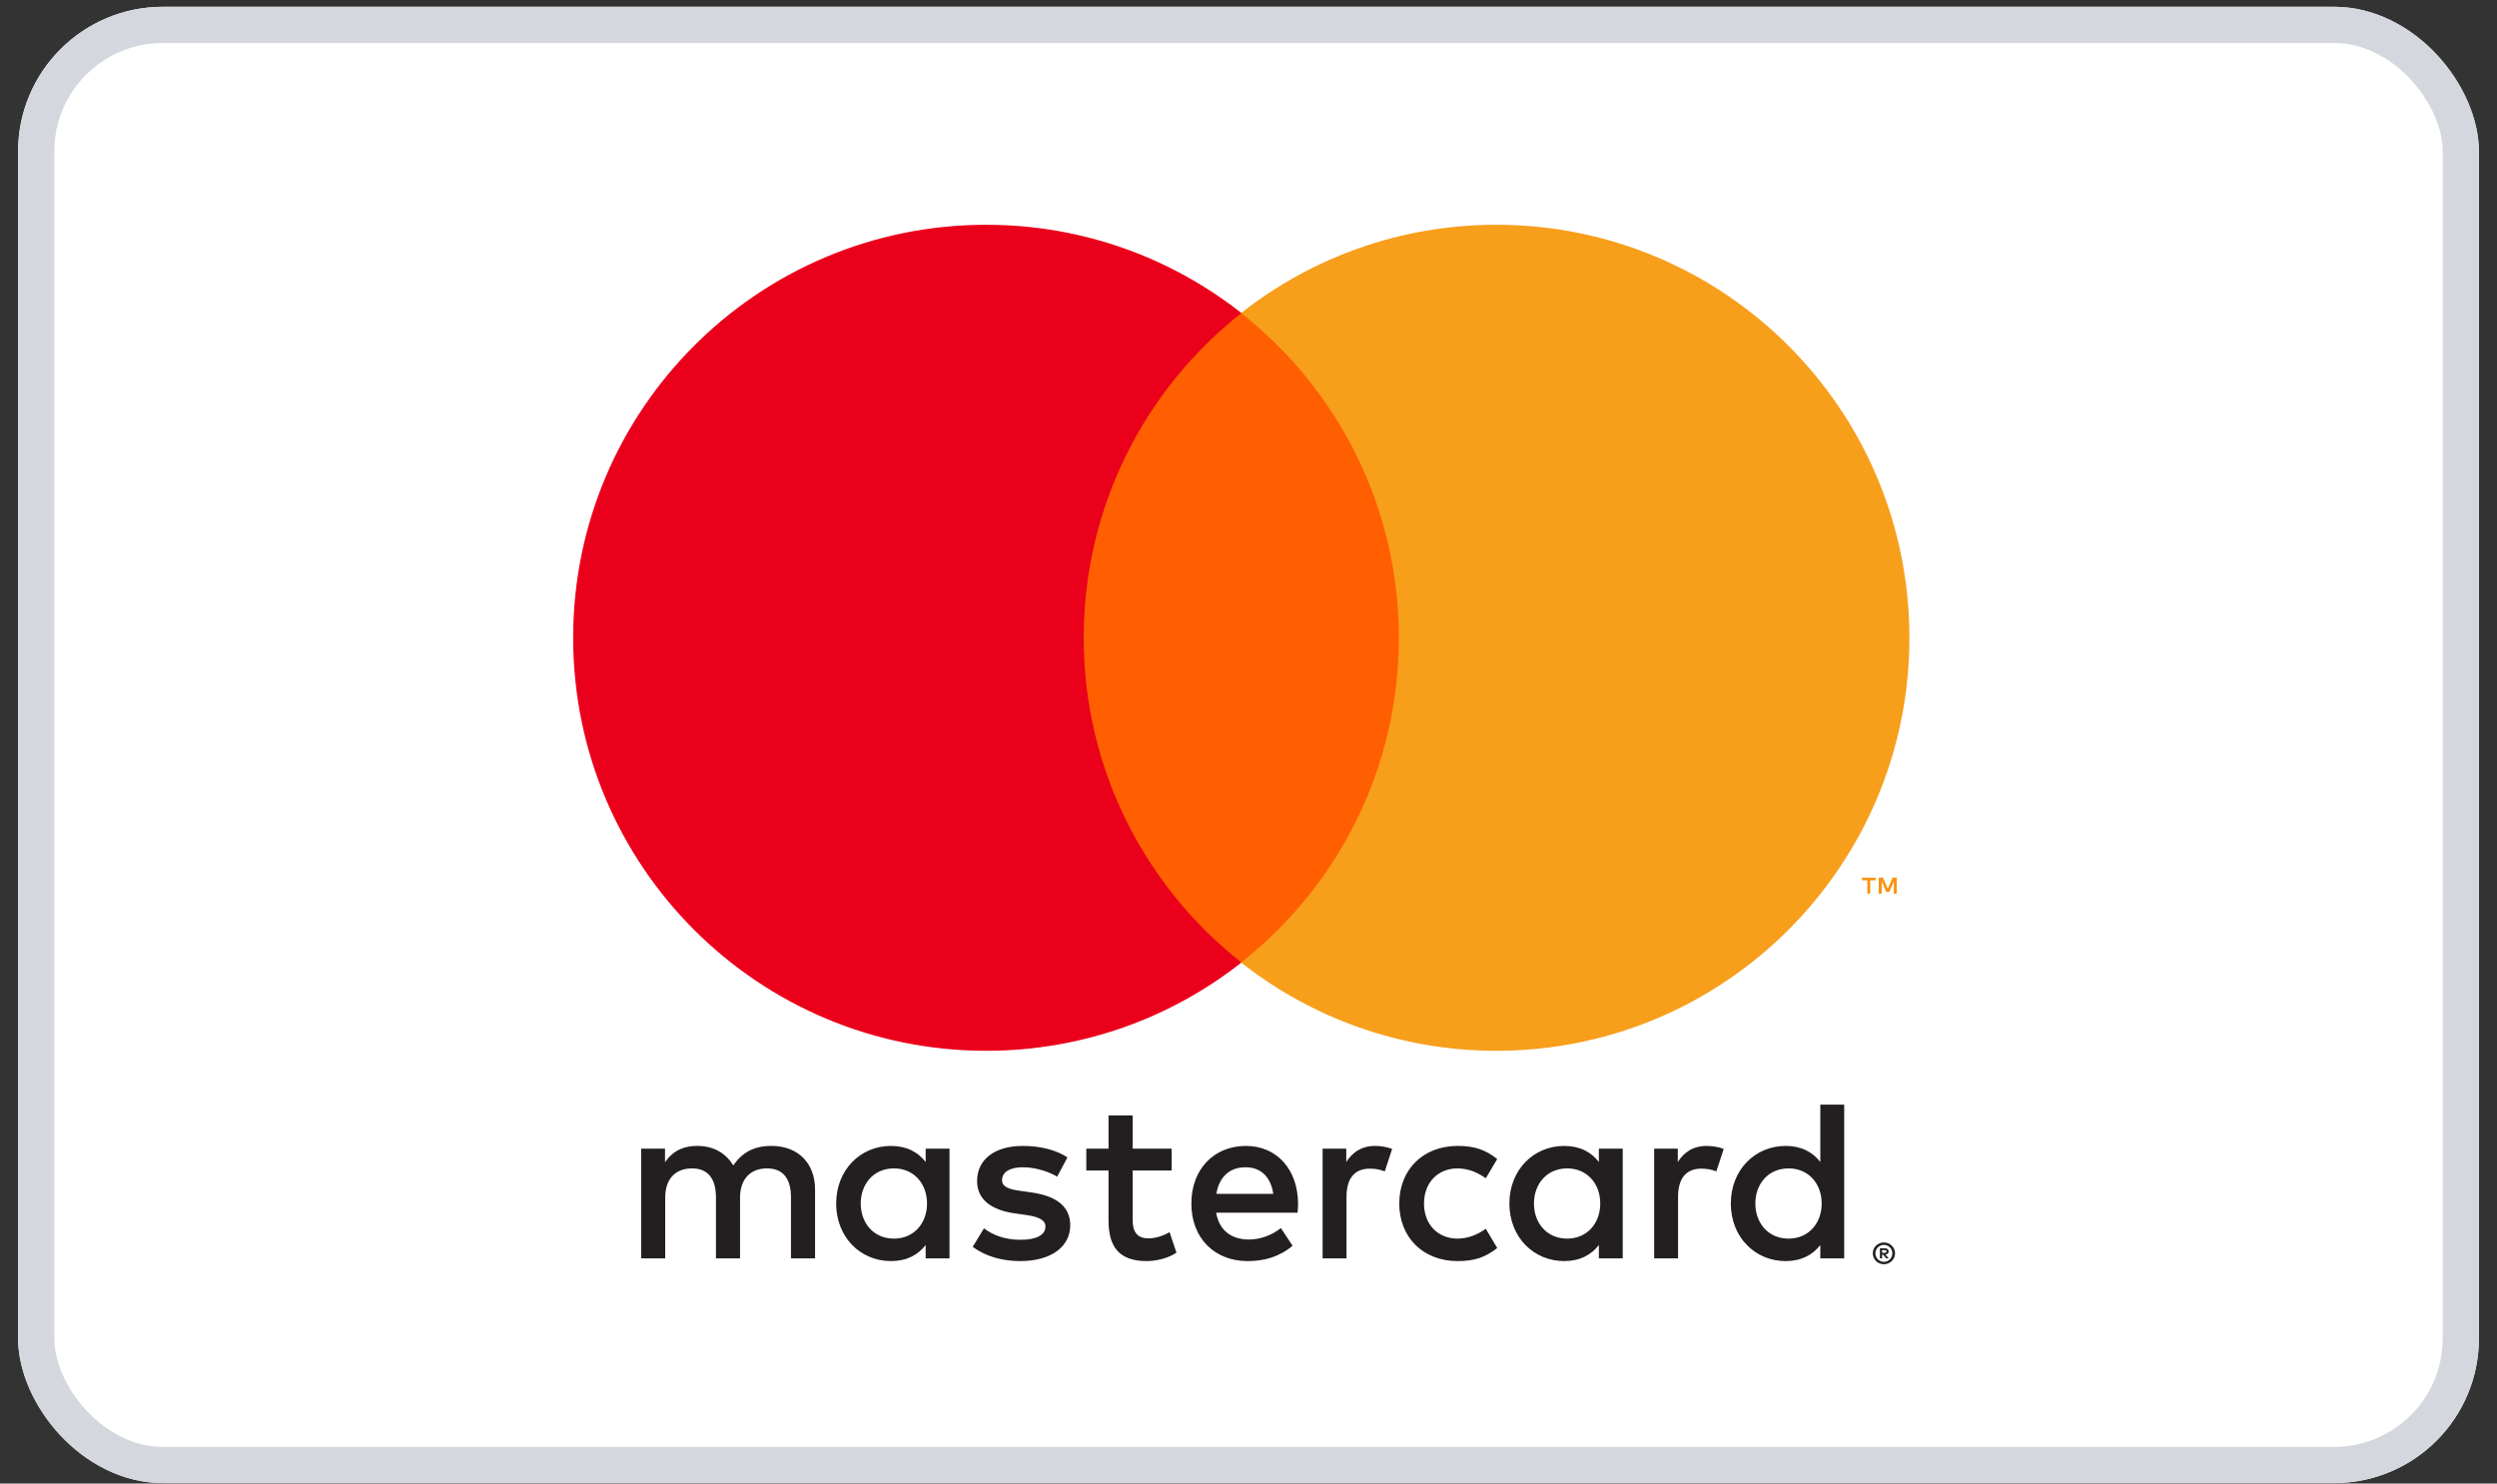 <svg width="69" height="41" viewBox="0 0 69 41" fill="none" xmlns="http://www.w3.org/2000/svg">
<rect x="0" y="0" width="69" height="41" fill="#333333" stroke="none"/>
<g clip-path="url(#clip0_1_52705)">
<rect x="0.5" y="0.188" width="68" height="40.8" rx="4" fill="white"/>
<path d="M52.008 34.55V34.625H52.077C52.092 34.625 52.105 34.622 52.114 34.616C52.123 34.61 52.128 34.6 52.128 34.587C52.128 34.575 52.123 34.566 52.114 34.56C52.105 34.553 52.092 34.55 52.077 34.55H52.008ZM52.078 34.498C52.113 34.498 52.141 34.506 52.16 34.522C52.18 34.538 52.189 34.56 52.189 34.587C52.189 34.611 52.182 34.63 52.166 34.645C52.151 34.659 52.129 34.669 52.1 34.672L52.191 34.778H52.12L52.035 34.673H52.008V34.778H51.948V34.498H52.078ZM52.059 34.874C52.092 34.874 52.123 34.868 52.15 34.855C52.178 34.843 52.203 34.826 52.224 34.805C52.245 34.784 52.262 34.76 52.274 34.73C52.286 34.702 52.292 34.672 52.292 34.639C52.292 34.606 52.286 34.576 52.274 34.548C52.262 34.519 52.245 34.494 52.224 34.473C52.203 34.452 52.178 34.435 52.15 34.423C52.123 34.411 52.092 34.405 52.059 34.405C52.027 34.405 51.995 34.411 51.967 34.423C51.938 34.435 51.913 34.452 51.892 34.473C51.871 34.494 51.854 34.519 51.842 34.548C51.83 34.576 51.824 34.606 51.824 34.639C51.824 34.672 51.83 34.702 51.842 34.73C51.854 34.76 51.871 34.784 51.892 34.805C51.913 34.826 51.938 34.843 51.967 34.855C51.995 34.868 52.027 34.874 52.059 34.874ZM52.059 34.338C52.102 34.338 52.141 34.346 52.179 34.362C52.216 34.377 52.248 34.399 52.276 34.426C52.304 34.453 52.326 34.485 52.342 34.522C52.358 34.559 52.366 34.598 52.366 34.639C52.366 34.68 52.358 34.72 52.342 34.756C52.326 34.792 52.304 34.824 52.276 34.852C52.248 34.879 52.216 34.9 52.179 34.916C52.141 34.932 52.102 34.94 52.059 34.94C52.016 34.94 51.976 34.932 51.938 34.916C51.9 34.9 51.868 34.879 51.84 34.852C51.813 34.824 51.791 34.792 51.775 34.756C51.759 34.72 51.751 34.68 51.751 34.639C51.751 34.598 51.759 34.559 51.775 34.522C51.791 34.485 51.813 34.453 51.84 34.426C51.868 34.399 51.9 34.377 51.938 34.362C51.976 34.346 52.016 34.338 52.059 34.338ZM23.785 33.262C23.785 32.729 24.134 32.291 24.704 32.291C25.249 32.291 25.617 32.71 25.617 33.262C25.617 33.813 25.249 34.232 24.704 34.232C24.134 34.232 23.785 33.794 23.785 33.262ZM26.238 33.262V31.746H25.579V32.114C25.37 31.841 25.053 31.67 24.622 31.67C23.772 31.67 23.106 32.336 23.106 33.262C23.106 34.188 23.772 34.853 24.622 34.853C25.053 34.853 25.37 34.682 25.579 34.409V34.777H26.238V33.262ZM48.506 33.262C48.506 32.729 48.855 32.291 49.426 32.291C49.971 32.291 50.339 32.71 50.339 33.262C50.339 33.813 49.971 34.232 49.426 34.232C48.855 34.232 48.506 33.794 48.506 33.262ZM50.961 33.262V30.529H50.301V32.114C50.092 31.841 49.775 31.67 49.344 31.67C48.494 31.67 47.828 32.336 47.828 33.262C47.828 34.188 48.494 34.853 49.344 34.853C49.775 34.853 50.092 34.682 50.301 34.409V34.777H50.961V33.262ZM34.418 32.26C34.842 32.26 35.115 32.526 35.185 32.995H33.612C33.683 32.558 33.948 32.26 34.418 32.26ZM34.431 31.67C33.543 31.67 32.921 32.317 32.921 33.262C32.921 34.225 33.568 34.853 34.475 34.853C34.932 34.853 35.35 34.739 35.718 34.429L35.395 33.94C35.141 34.143 34.817 34.257 34.513 34.257C34.088 34.257 33.702 34.061 33.606 33.515H35.857C35.863 33.433 35.87 33.35 35.87 33.262C35.863 32.317 35.28 31.67 34.431 31.67ZM42.388 33.262C42.388 32.729 42.737 32.291 43.307 32.291C43.852 32.291 44.22 32.71 44.22 33.262C44.22 33.813 43.852 34.232 43.307 34.232C42.737 34.232 42.388 33.794 42.388 33.262ZM44.841 33.262V31.746H44.182V32.114C43.973 31.841 43.656 31.67 43.225 31.67C42.375 31.67 41.709 32.336 41.709 33.262C41.709 34.188 42.375 34.853 43.225 34.853C43.656 34.853 43.973 34.682 44.182 34.409V34.777H44.841V33.262ZM38.666 33.262C38.666 34.181 39.306 34.853 40.283 34.853C40.739 34.853 41.044 34.752 41.373 34.492L41.057 33.959C40.809 34.137 40.549 34.232 40.264 34.232C39.737 34.225 39.35 33.845 39.35 33.262C39.35 32.678 39.737 32.298 40.264 32.291C40.549 32.291 40.809 32.386 41.057 32.564L41.373 32.032C41.044 31.772 40.739 31.67 40.283 31.67C39.306 31.67 38.666 32.342 38.666 33.262ZM47.162 31.67C46.782 31.67 46.534 31.848 46.363 32.114V31.746H45.71V34.777H46.37V33.078C46.37 32.577 46.585 32.298 47.016 32.298C47.15 32.298 47.289 32.317 47.428 32.374L47.632 31.753C47.486 31.695 47.296 31.67 47.162 31.67ZM29.497 31.987C29.18 31.778 28.743 31.67 28.262 31.67C27.494 31.67 27 32.038 27 32.64C27 33.135 27.367 33.439 28.045 33.535L28.357 33.579C28.718 33.63 28.889 33.725 28.889 33.896C28.889 34.13 28.648 34.264 28.198 34.264C27.741 34.264 27.412 34.118 27.19 33.947L26.879 34.46C27.24 34.726 27.697 34.853 28.191 34.853C29.066 34.853 29.574 34.441 29.574 33.864C29.574 33.331 29.174 33.053 28.515 32.958L28.204 32.913C27.919 32.875 27.69 32.818 27.69 32.615C27.69 32.393 27.906 32.26 28.267 32.26C28.654 32.26 29.029 32.406 29.212 32.52L29.497 31.987ZM38 31.67C37.62 31.67 37.372 31.848 37.202 32.114V31.746H36.548V34.777H37.208V33.078C37.208 32.577 37.423 32.298 37.854 32.298C37.988 32.298 38.127 32.317 38.266 32.374L38.469 31.753C38.324 31.695 38.133 31.67 38 31.67ZM32.376 31.746H31.299V30.827H30.632V31.746H30.018V32.349H30.632V33.731C30.632 34.434 30.905 34.853 31.685 34.853C31.971 34.853 32.3 34.765 32.509 34.619L32.319 34.054C32.122 34.168 31.907 34.225 31.735 34.225C31.406 34.225 31.299 34.022 31.299 33.718V32.349H32.376V31.746ZM22.523 34.777V32.875C22.523 32.158 22.067 31.677 21.331 31.67C20.944 31.664 20.545 31.784 20.265 32.209C20.056 31.873 19.727 31.67 19.264 31.67C18.94 31.67 18.624 31.765 18.377 32.12V31.746H17.717V34.777H18.382V33.097C18.382 32.571 18.674 32.291 19.125 32.291C19.562 32.291 19.784 32.577 19.784 33.09V34.777H20.45V33.097C20.45 32.571 20.754 32.291 21.192 32.291C21.642 32.291 21.857 32.577 21.857 33.09V34.777H22.523Z" fill="#231F20"/>
<path d="M52.414 24.698V24.255H52.298L52.165 24.559L52.032 24.255H51.916V24.698H51.998V24.364L52.123 24.652H52.208L52.332 24.364V24.698H52.414ZM51.681 24.698V24.331H51.83V24.256H51.452V24.331H51.6V24.698H51.681Z" fill="#F79410"/>
<path d="M39.293 26.602H29.306V8.654H39.293V26.602Z" fill="#FF5F00"/>
<path d="M29.946 17.627C29.946 13.986 31.651 10.742 34.305 8.652C32.364 7.124 29.914 6.212 27.251 6.212C20.948 6.212 15.838 11.322 15.838 17.627C15.838 23.931 20.948 29.041 27.251 29.041C29.914 29.041 32.364 28.129 34.305 26.601C31.651 24.511 29.946 21.268 29.946 17.627Z" fill="#EB001B"/>
<path d="M52.763 17.627C52.763 23.931 47.653 29.041 41.35 29.041C38.687 29.041 36.237 28.129 34.295 26.601C36.95 24.511 38.655 21.268 38.655 17.627C38.655 13.986 36.95 10.742 34.295 8.652C36.237 7.124 38.687 6.212 41.35 6.212C47.653 6.212 52.763 11.322 52.763 17.627Z" fill="#F79E1B"/>
</g>
<rect x="1" y="0.688" width="67" height="39.8" rx="3.5" stroke="#D4D8DE"/>
<defs>
<clipPath id="clip0_1_52705">
<rect x="0.5" y="0.188" width="68" height="40.8" rx="4" fill="white"/>
</clipPath>
</defs>
</svg>
